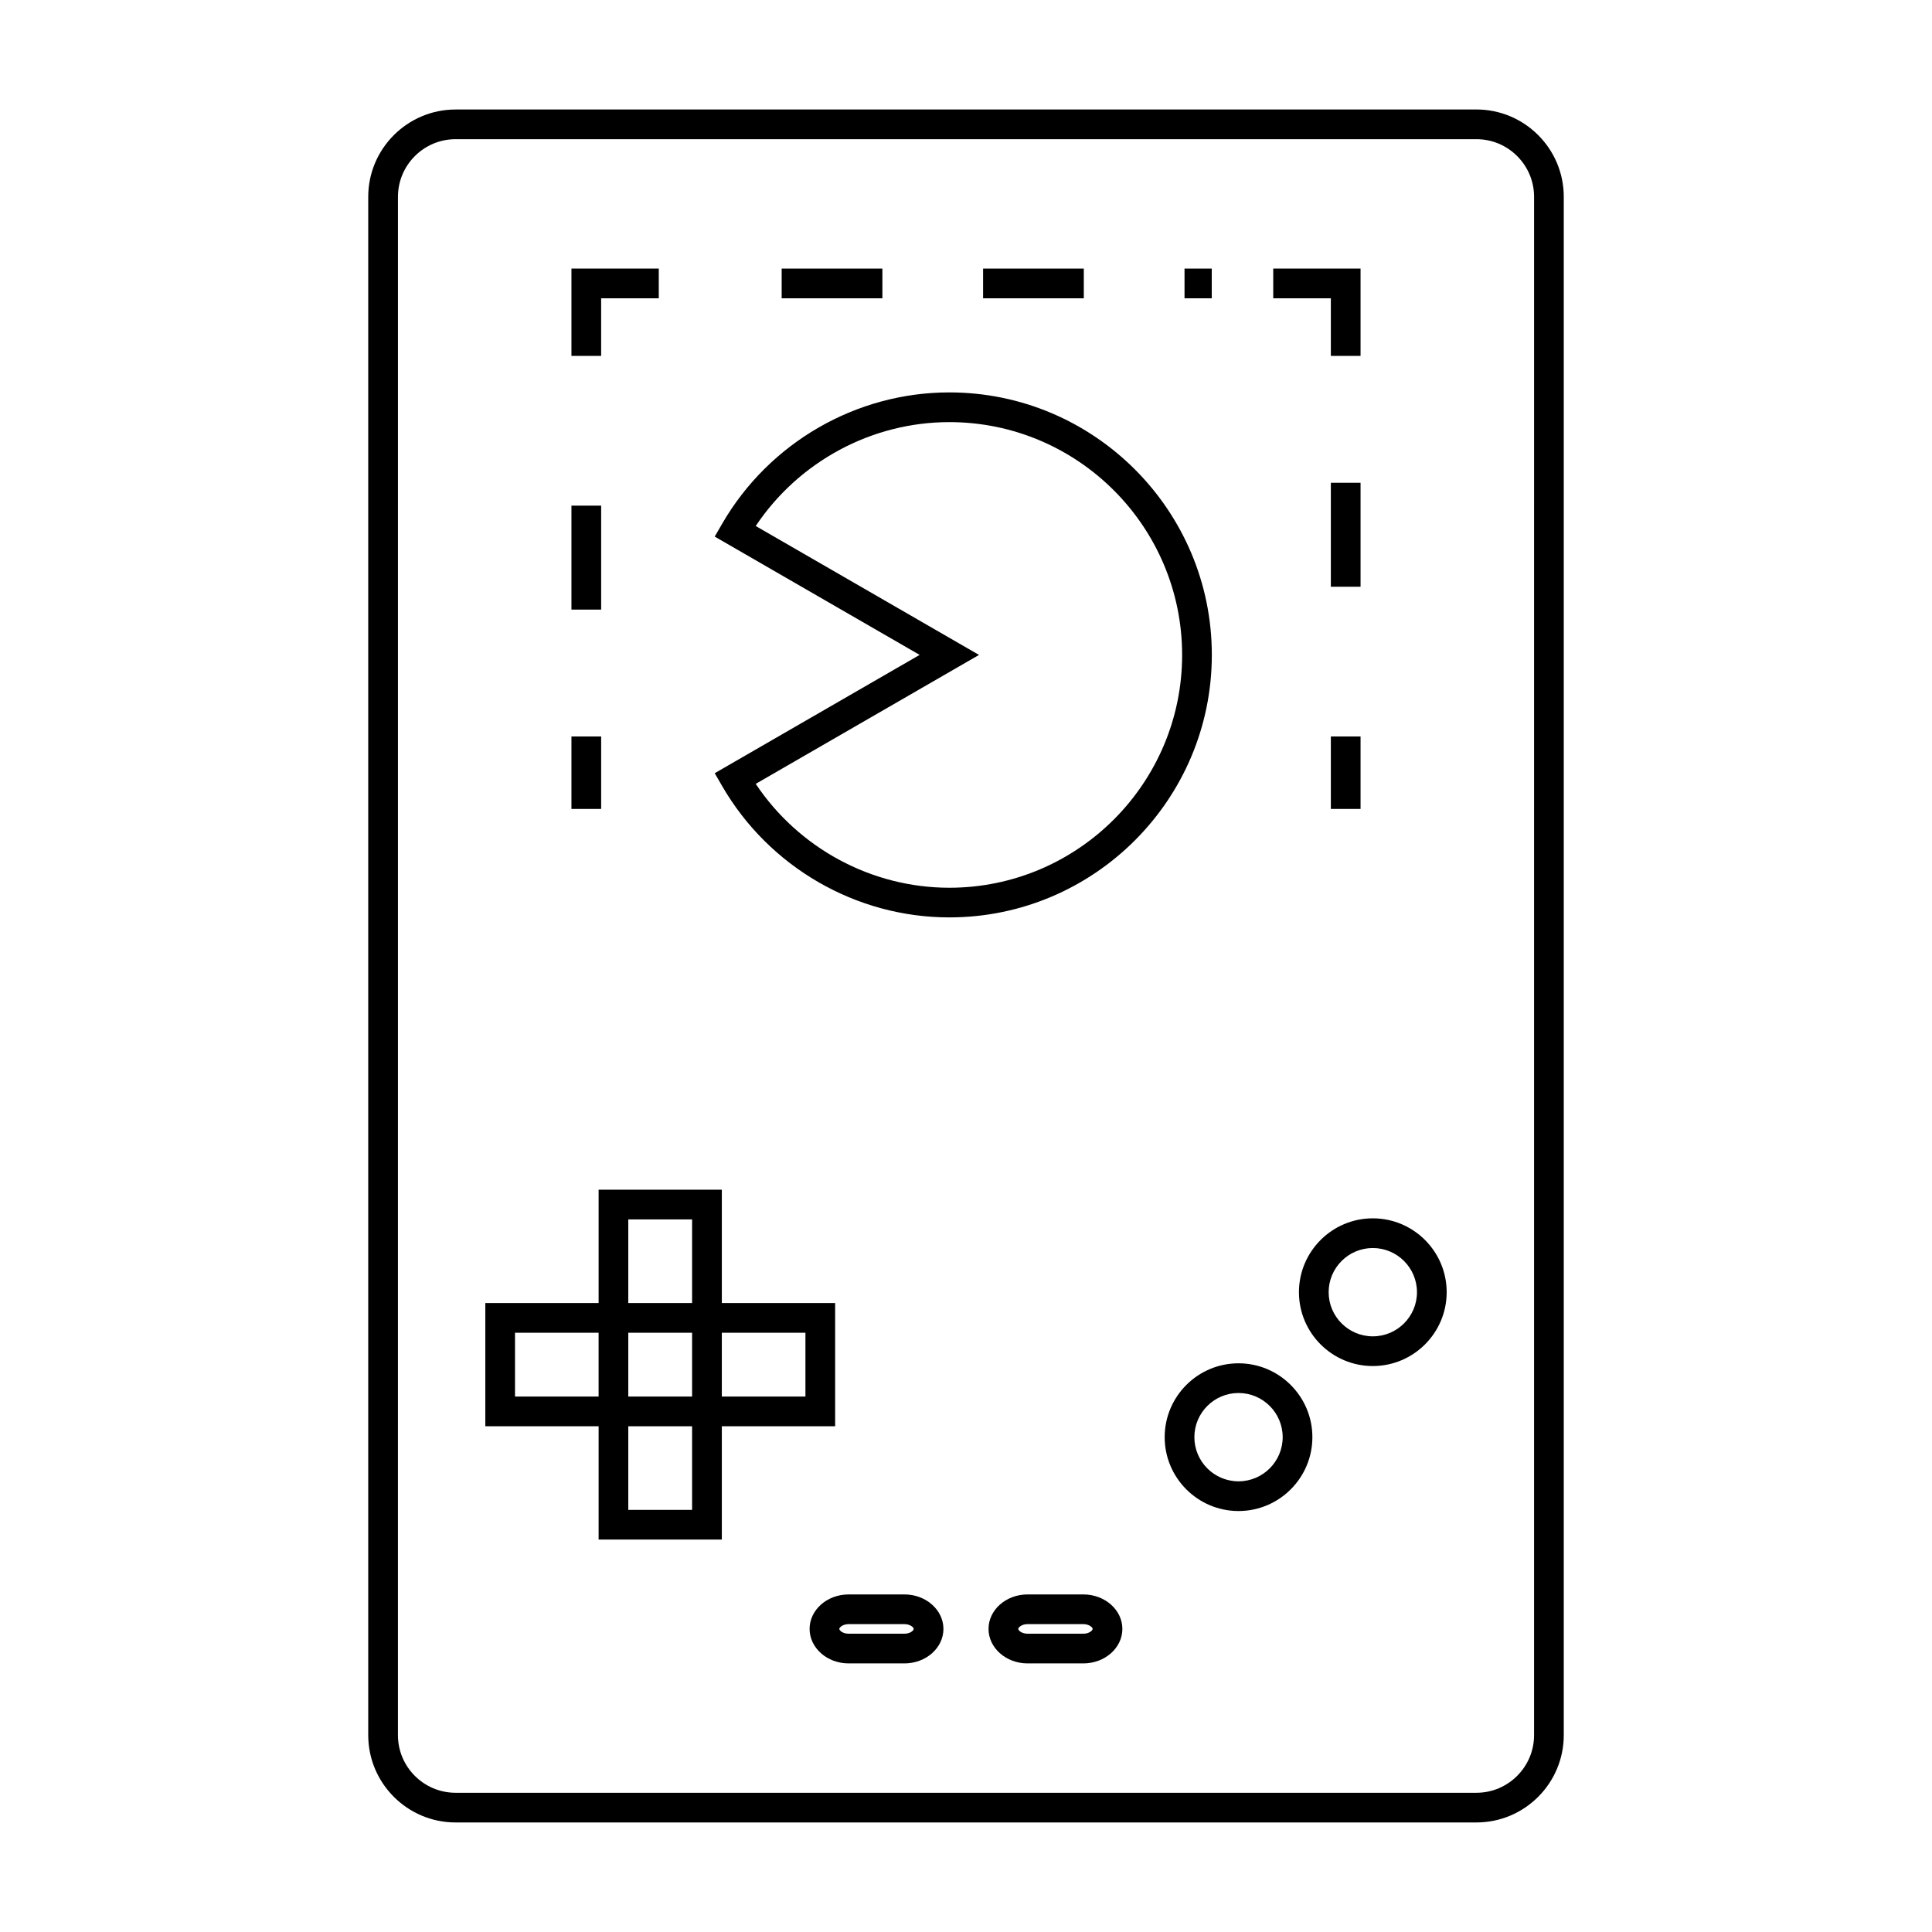 <?xml version="1.0" encoding="UTF-8"?>
<!-- Uploaded to: SVG Repo, www.svgrepo.com, Generator: SVG Repo Mixer Tools -->
<svg fill="#000000" width="800px" height="800px" version="1.1" viewBox="144 144 512 512" xmlns="http://www.w3.org/2000/svg">
 <g>
  <path d="m395.58 247.99c-24.707 0-47.777 13.34-60.199 34.805l-1.973 3.406 54.305 31.352-54.305 31.355 1.973 3.406c12.422 21.469 35.492 34.805 60.199 34.805 38.359 0 69.566-31.211 69.566-69.566 0.004-38.352-31.207-69.562-69.566-69.562zm0 131.27c-20.594 0-39.906-10.453-51.305-27.531l59.176-34.168-59.176-34.164c11.398-17.07 30.711-27.531 51.305-27.531 34.02 0 61.695 27.672 61.695 61.695 0 34.02-27.672 61.699-61.695 61.699z"/>
  <path d="m365.32 489.32h-30.027v-30.035h-32.652v30.035h-30.027v32.652h30.027v30.027h32.652v-30.027h30.027zm-62.684 24.781h-22.156v-16.91h22.156zm24.777 30.031h-16.91v-22.156h16.91zm0-30.031h-16.91v-16.91h16.91zm0-24.781h-16.91v-22.164h16.91zm30.035 24.781h-22.156v-16.91h22.156z"/>
  <path d="m472.22 505.29c-10.797 0-19.57 8.781-19.57 19.574 0 10.797 8.781 19.574 19.57 19.574 10.789 0 19.574-8.781 19.574-19.574 0-10.797-8.785-19.574-19.574-19.574zm0 31.277c-6.449 0-11.699-5.246-11.699-11.703 0-6.453 5.246-11.703 11.699-11.703 6.449 0 11.703 5.246 11.703 11.703 0 6.453-5.254 11.703-11.703 11.703z"/>
  <path d="m507.81 466.87c-10.797 0-19.574 8.781-19.574 19.574 0 10.797 8.781 19.57 19.574 19.57 10.797 0 19.574-8.781 19.574-19.57 0.004-10.789-8.777-19.574-19.574-19.574zm0 31.273c-6.449 0-11.703-5.246-11.703-11.699 0-6.449 5.246-11.703 11.703-11.703 6.453 0 11.703 5.246 11.703 11.703 0 6.457-5.246 11.699-11.703 11.699z"/>
  <path d="m383.68 566.54h-14.789c-5.699 0-10.34 4.098-10.34 9.137 0 5.039 4.641 9.141 10.34 9.141h14.789c5.699 0 10.34-4.098 10.34-9.141-0.004-5.031-4.637-9.137-10.34-9.137zm0 10.406h-14.789c-1.602 0-2.465-0.898-2.465-1.27 0-0.387 0.93-1.266 2.465-1.266h14.789c1.531 0 2.465 0.875 2.465 1.266 0 0.375-0.859 1.27-2.465 1.27z"/>
  <path d="m431.1 566.54h-14.789c-5.699 0-10.34 4.098-10.34 9.137 0 5.039 4.641 9.141 10.34 9.141h14.789c5.699 0 10.34-4.098 10.34-9.141-0.004-5.031-4.637-9.137-10.34-9.137zm0 10.406h-14.789c-1.605 0-2.465-0.898-2.465-1.27 0-0.387 0.934-1.266 2.465-1.266h14.789c1.531 0 2.465 0.875 2.465 1.266 0 0.375-0.863 1.27-2.465 1.27z"/>
  <path d="m295.44 339.17h7.871v19.207h-7.871z"/>
  <path d="m295.44 278h7.871v27.551h-7.871z"/>
  <path d="m303.31 223.05h15.273v-7.871h-23.145v23.141h7.871z"/>
  <path d="m351.15 215.18h26.691v7.871h-26.691z"/>
  <path d="m404.53 215.18h26.691v7.871h-26.691z"/>
  <path d="m457.91 215.18h7.215v7.871h-7.215z"/>
  <path d="m496.69 238.32h7.871v-23.141h-23.141v7.871h15.27z"/>
  <path d="m496.69 271.94h7.871v27.551h-7.871z"/>
  <path d="m496.69 339.17h7.871v19.207h-7.871z"/>
  <path d="m535.27 173.02h-270.54c-12.762 0-23.145 10.387-23.145 23.145v407.66c0 12.762 10.387 23.145 23.145 23.145h270.54c12.762 0 23.145-10.387 23.145-23.145v-407.67c0-12.758-10.383-23.141-23.145-23.141zm15.273 430.81c0 8.418-6.856 15.273-15.273 15.273h-270.54c-8.418 0-15.273-6.856-15.273-15.273l0.004-407.67c0-8.418 6.856-15.273 15.273-15.273h270.54c8.418 0 15.273 6.856 15.273 15.273z"/>
 </g>
</svg>